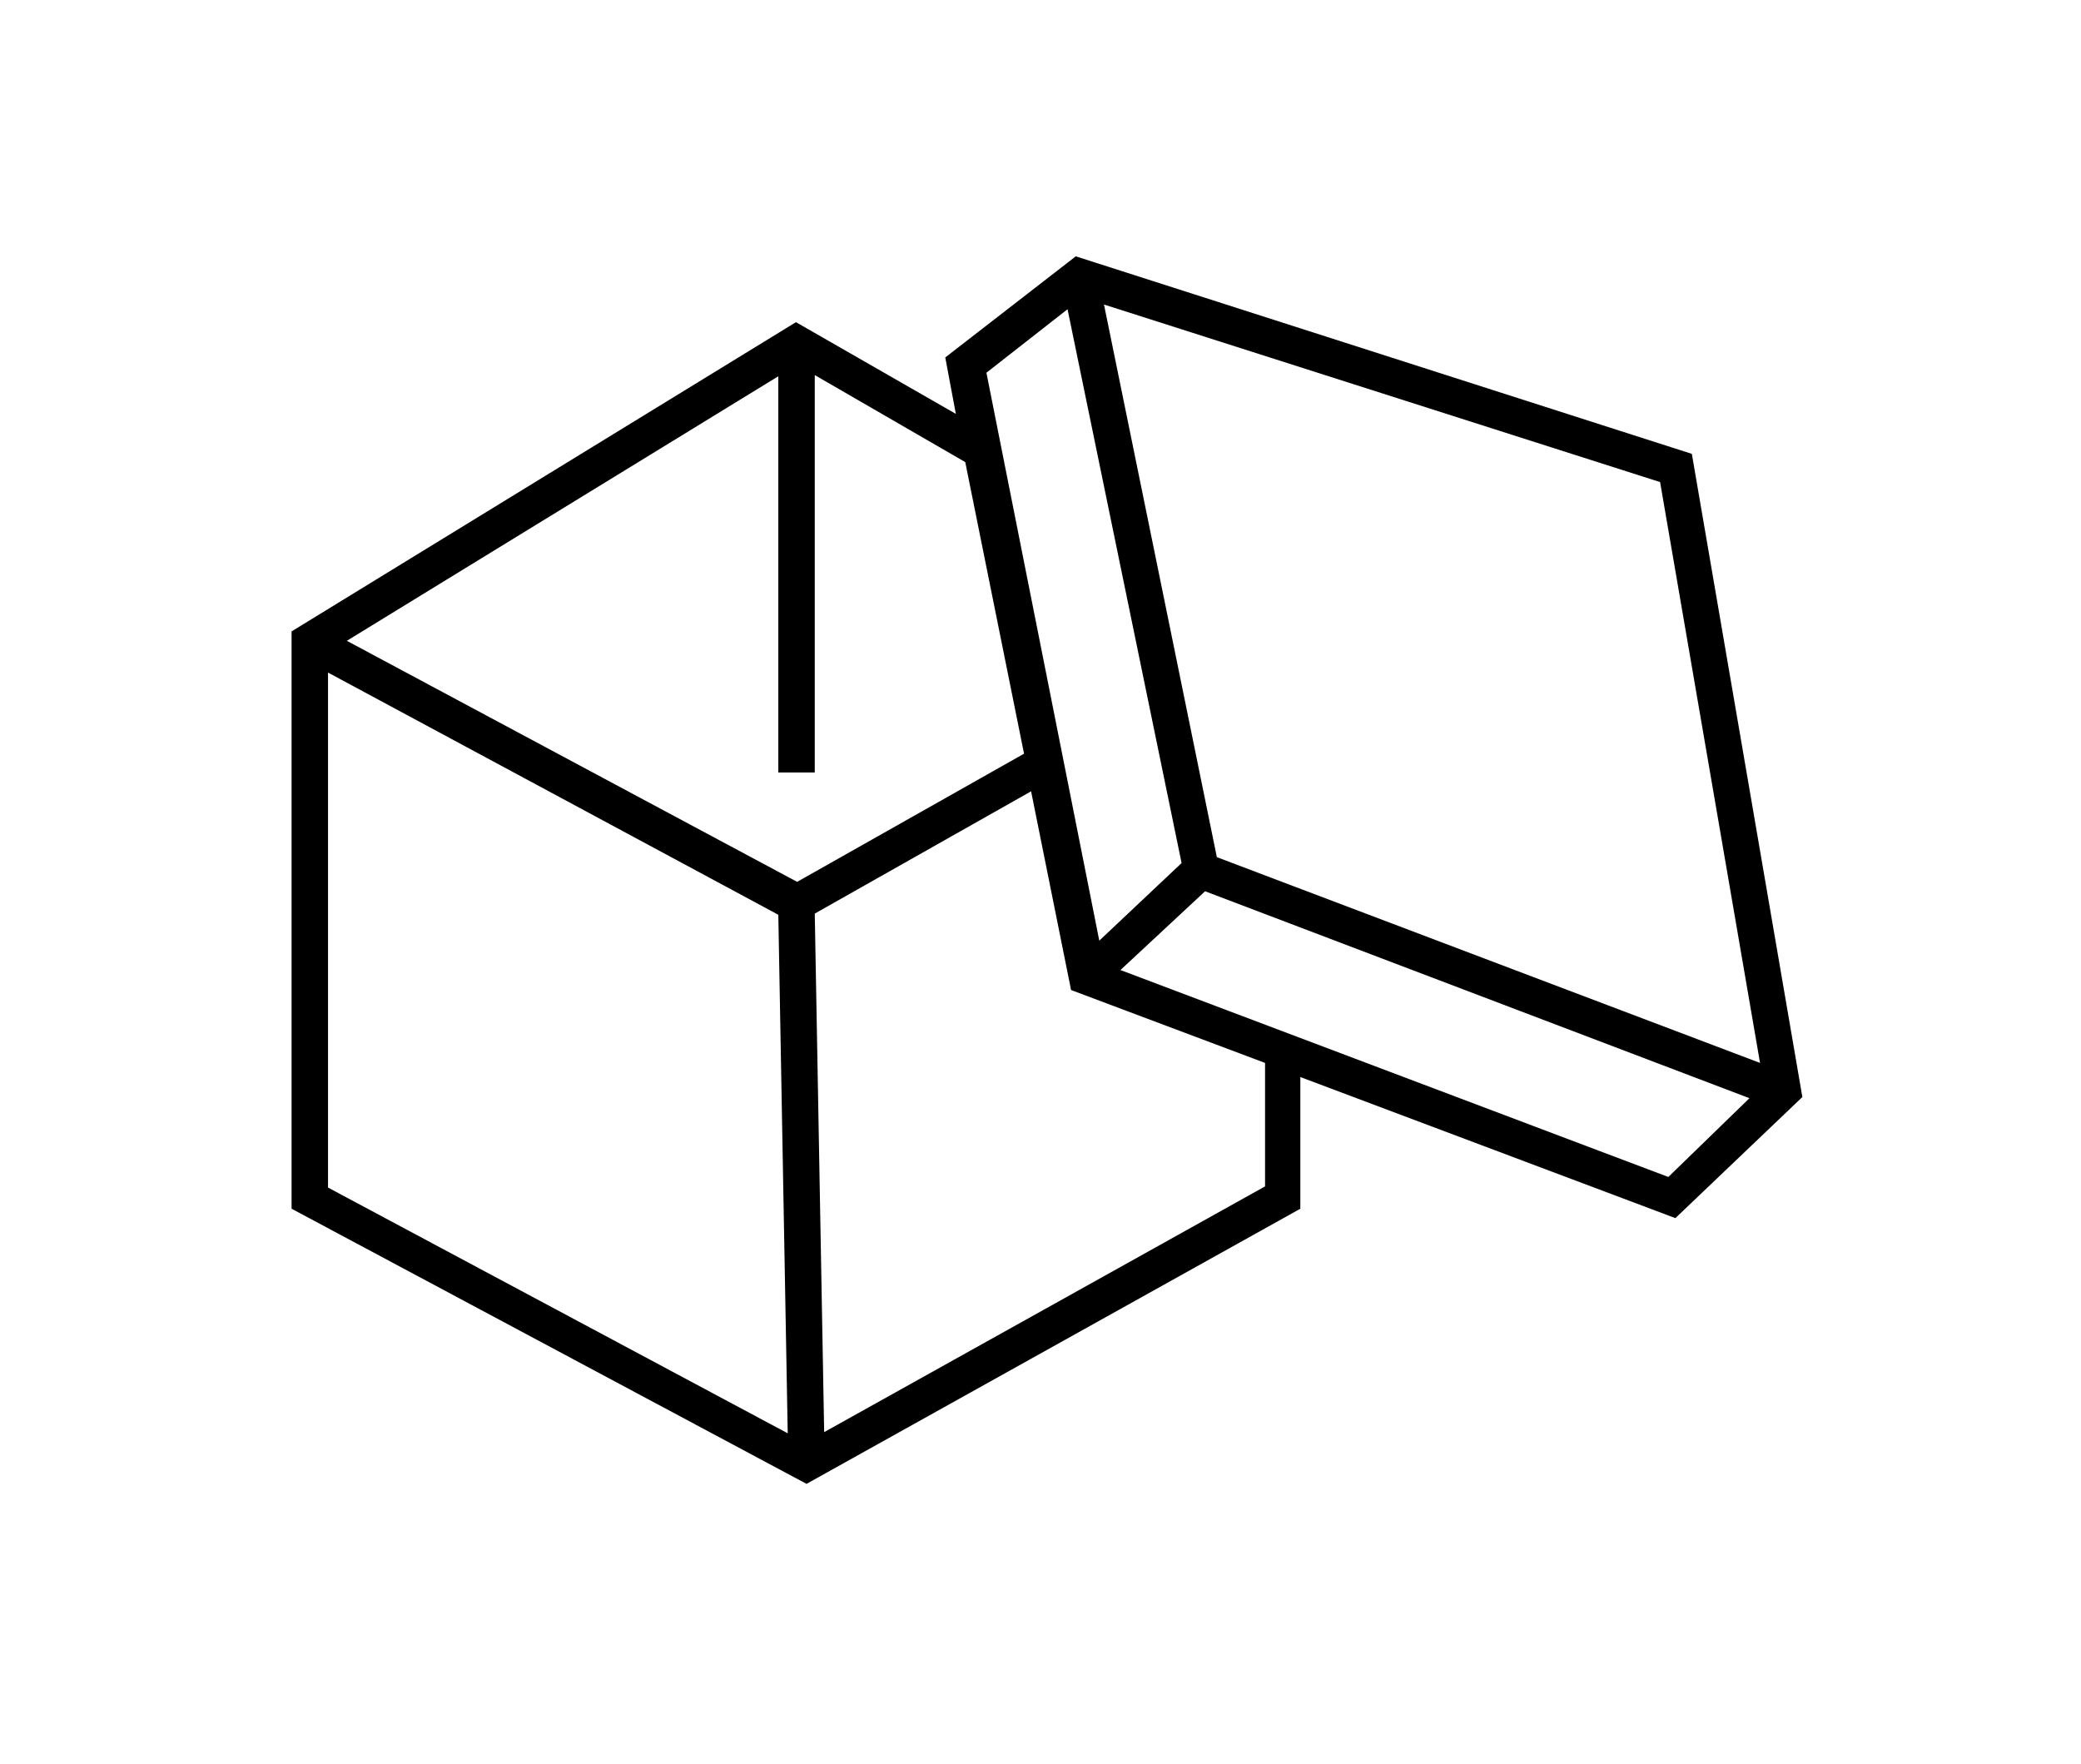 <?xml version="1.0" encoding="utf-8"?>
<!-- Generator: Adobe Illustrator 28.2.0, SVG Export Plug-In . SVG Version: 6.00 Build 0)  -->
<svg version="1.1" id="Warstwa_1" xmlns="http://www.w3.org/2000/svg" xmlns:xlink="http://www.w3.org/1999/xlink" x="0px" y="0px"
	 viewBox="0 0 177 150" style="enable-background:new 0 0 177 150;" xml:space="preserve">
<path d="M153.3,93.3l-9.4-54.7L91.5,21.8l-11.1,8.6l0.9,4.8l-13.6-7.8L24.8,53.7v49.1l43.8,23.4l42-23.4V91.6l31.9,12L153.3,93.3z
	 M149.7,90.4l-46.2-17.5l-9.6-47L141.2,41L149.7,90.4z M90.8,26.3l9.7,47.1l-7,6.6l-9.6-48.3L90.8,26.3z M87.1,64.1L67.8,75
	L29.5,54.5L66.2,32v33.7h3.1V31.9l12.8,7.4L87.1,64.1z M27.9,57.2l38.3,20.6l0.8,44.1l-39.1-20.9V57.2z M107.6,100.9l-37.5,20.9
	l-0.8-44.1l18.4-10.4l3.4,16.9l16.5,6.2V100.9z M95.3,82.5l7.2-6.7l46.3,17.6l-6.9,6.7L95.3,82.5z"/>
</svg>
